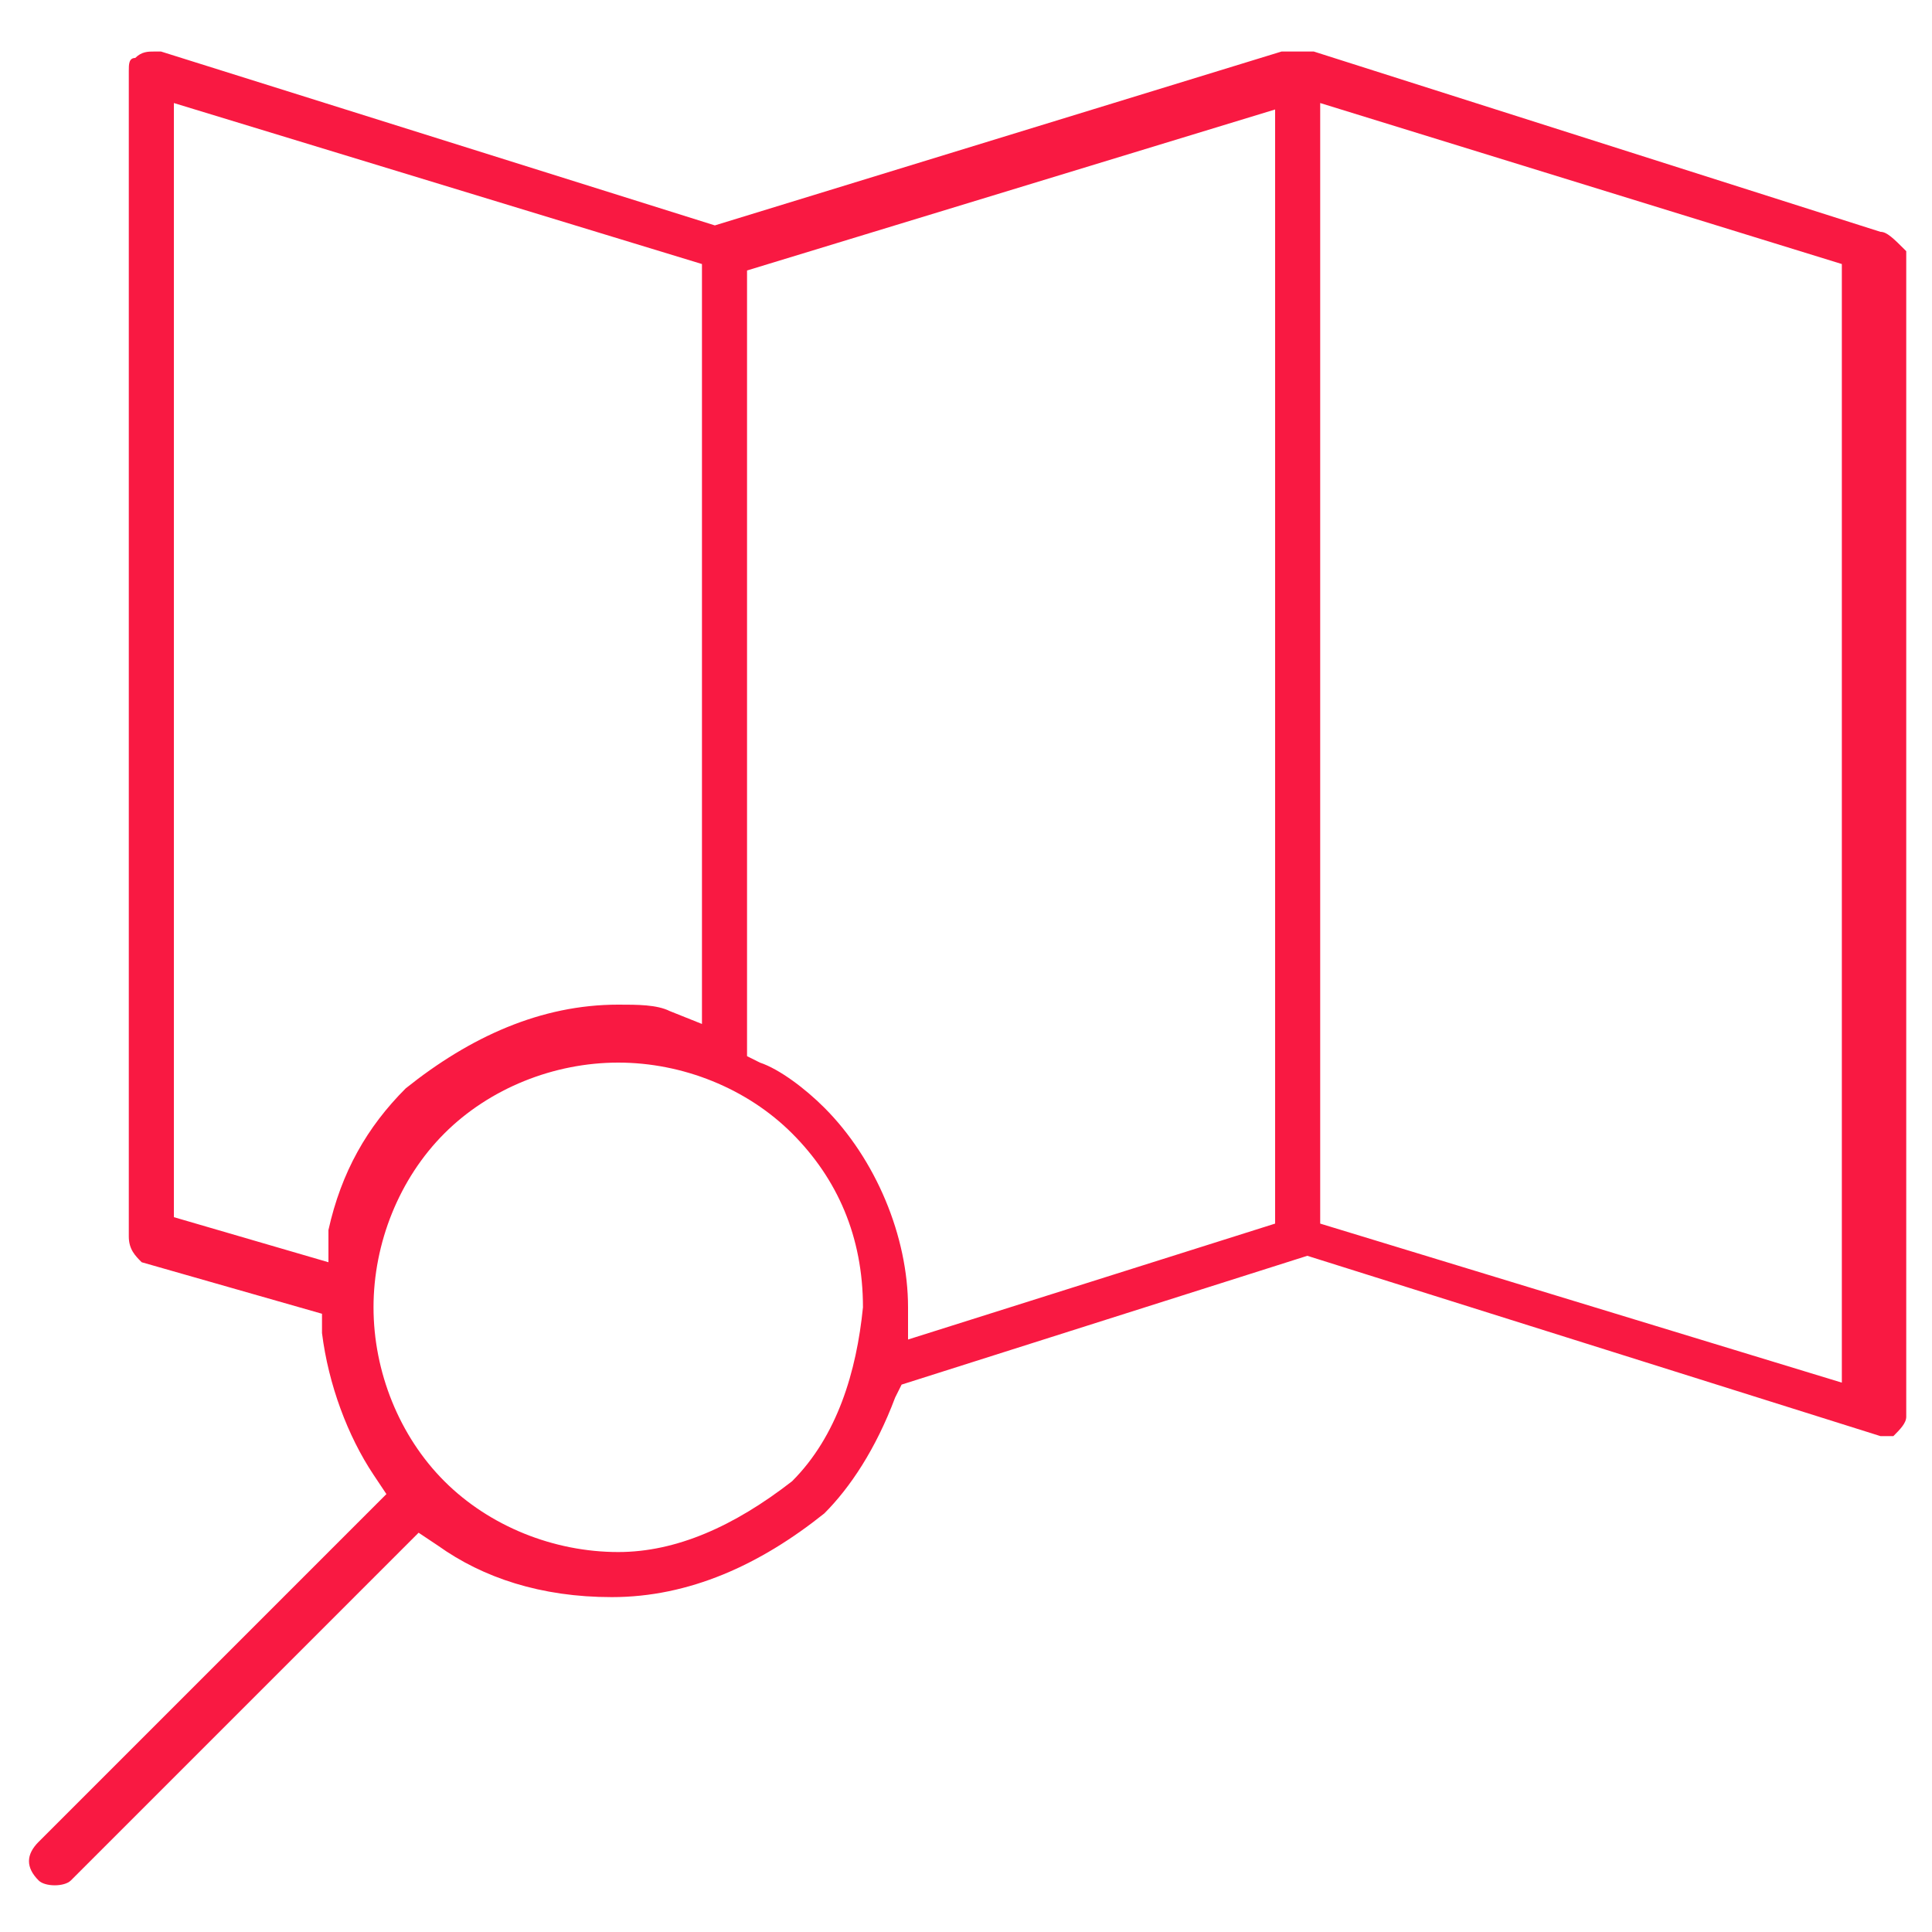 <?xml version="1.0" encoding="utf-8"?>
<!-- Generator: Adobe Illustrator 24.2.0, SVG Export Plug-In . SVG Version: 6.00 Build 0)  -->
<svg version="1.1"
	 id="svg8" xmlns:inkscape="http://www.inkscape.org/namespaces/inkscape" xmlns:sodipodi="http://sodipodi.sourceforge.net/DTD/sodipodi-0.dtd" xmlns:svg="http://www.w3.org/2000/svg"
	 xmlns="http://www.w3.org/2000/svg" xmlns:xlink="http://www.w3.org/1999/xlink" x="0px" y="0px" viewBox="0 0 30 30"
	 style="enable-background:new 0 0 30 30;" xml:space="preserve">
<style type="text/css">
	.st0{fill:#F91942;}
</style>
<sodipodi:namedview  bordercolor="#666666" borderopacity="1.0" id="namedview10" inkscape:current-layer="svg8" inkscape:cx="31.971154" inkscape:cy="32.355769" inkscape:pagecheckerboard="0" inkscape:pageopacity="0.0" inkscape:pageshadow="2" inkscape:window-height="1017" inkscape:window-maximized="1" inkscape:window-width="1920" inkscape:window-x="1912" inkscape:window-y="-8" inkscape:zoom="10.4" pagecolor="#ffffff" showgrid="false">
	</sodipodi:namedview>
<g id="path2">
	<path class="st0" d="M29.2,3.6l-8.8-2.8h-0.5l-8.8,2.7L2.5,0.8c0,0-0.1,0-0.1,0c-0.1,0-0.2,0-0.3,0.1C2,0.9,2,1,2,1.1v18.1
		c0,0.2,0.1,0.3,0.2,0.4L5,20.4l0,0.3c0.1,0.8,0.4,1.6,0.8,2.2l0.2,0.3l-5.4,5.4c-0.2,0.2-0.2,0.4,0,0.6c0.1,0.1,0.4,0.1,0.5,0
		l5.4-5.4l0.3,0.2c0.7,0.5,1.6,0.8,2.7,0.8c1.2,0,2.3-0.5,3.3-1.3c0.4-0.4,0.8-1,1.1-1.8l0.1-0.2l6.3-2l8.9,2.8c0.1,0,0.1,0,0.2,0
		c0.1-0.1,0.2-0.2,0.2-0.3V3.9C29.4,3.7,29.3,3.6,29.2,3.6z M5.1,19.6l-2.4-0.7V1.6l8.2,2.5v11.8l-0.5-0.2c-0.2-0.1-0.5-0.1-0.8-0.1
		c-1.2,0-2.3,0.5-3.3,1.3c-0.6,0.6-1,1.3-1.2,2.2L5.1,19.6z M12.3,23c-0.9,0.7-1.8,1.1-2.7,1.1c-1,0-2-0.4-2.7-1.1
		c-0.7-0.7-1.1-1.7-1.1-2.7c0-1,0.4-2,1.1-2.7c0.7-0.7,1.7-1.1,2.7-1.1c1,0,2,0.4,2.7,1.1c0.7,0.7,1.1,1.6,1.1,2.7
		C13.3,21.3,13,22.3,12.3,23z M19.8,19l-5.7,1.8v-0.5c0-1.1-0.5-2.3-1.3-3.1c-0.3-0.3-0.7-0.6-1-0.7l-0.2-0.1V4.2l8.2-2.5V19z
		 M28.7,21.5L20.5,19V1.6l8.1,2.5V21.5z"/>
</g>
</svg>
